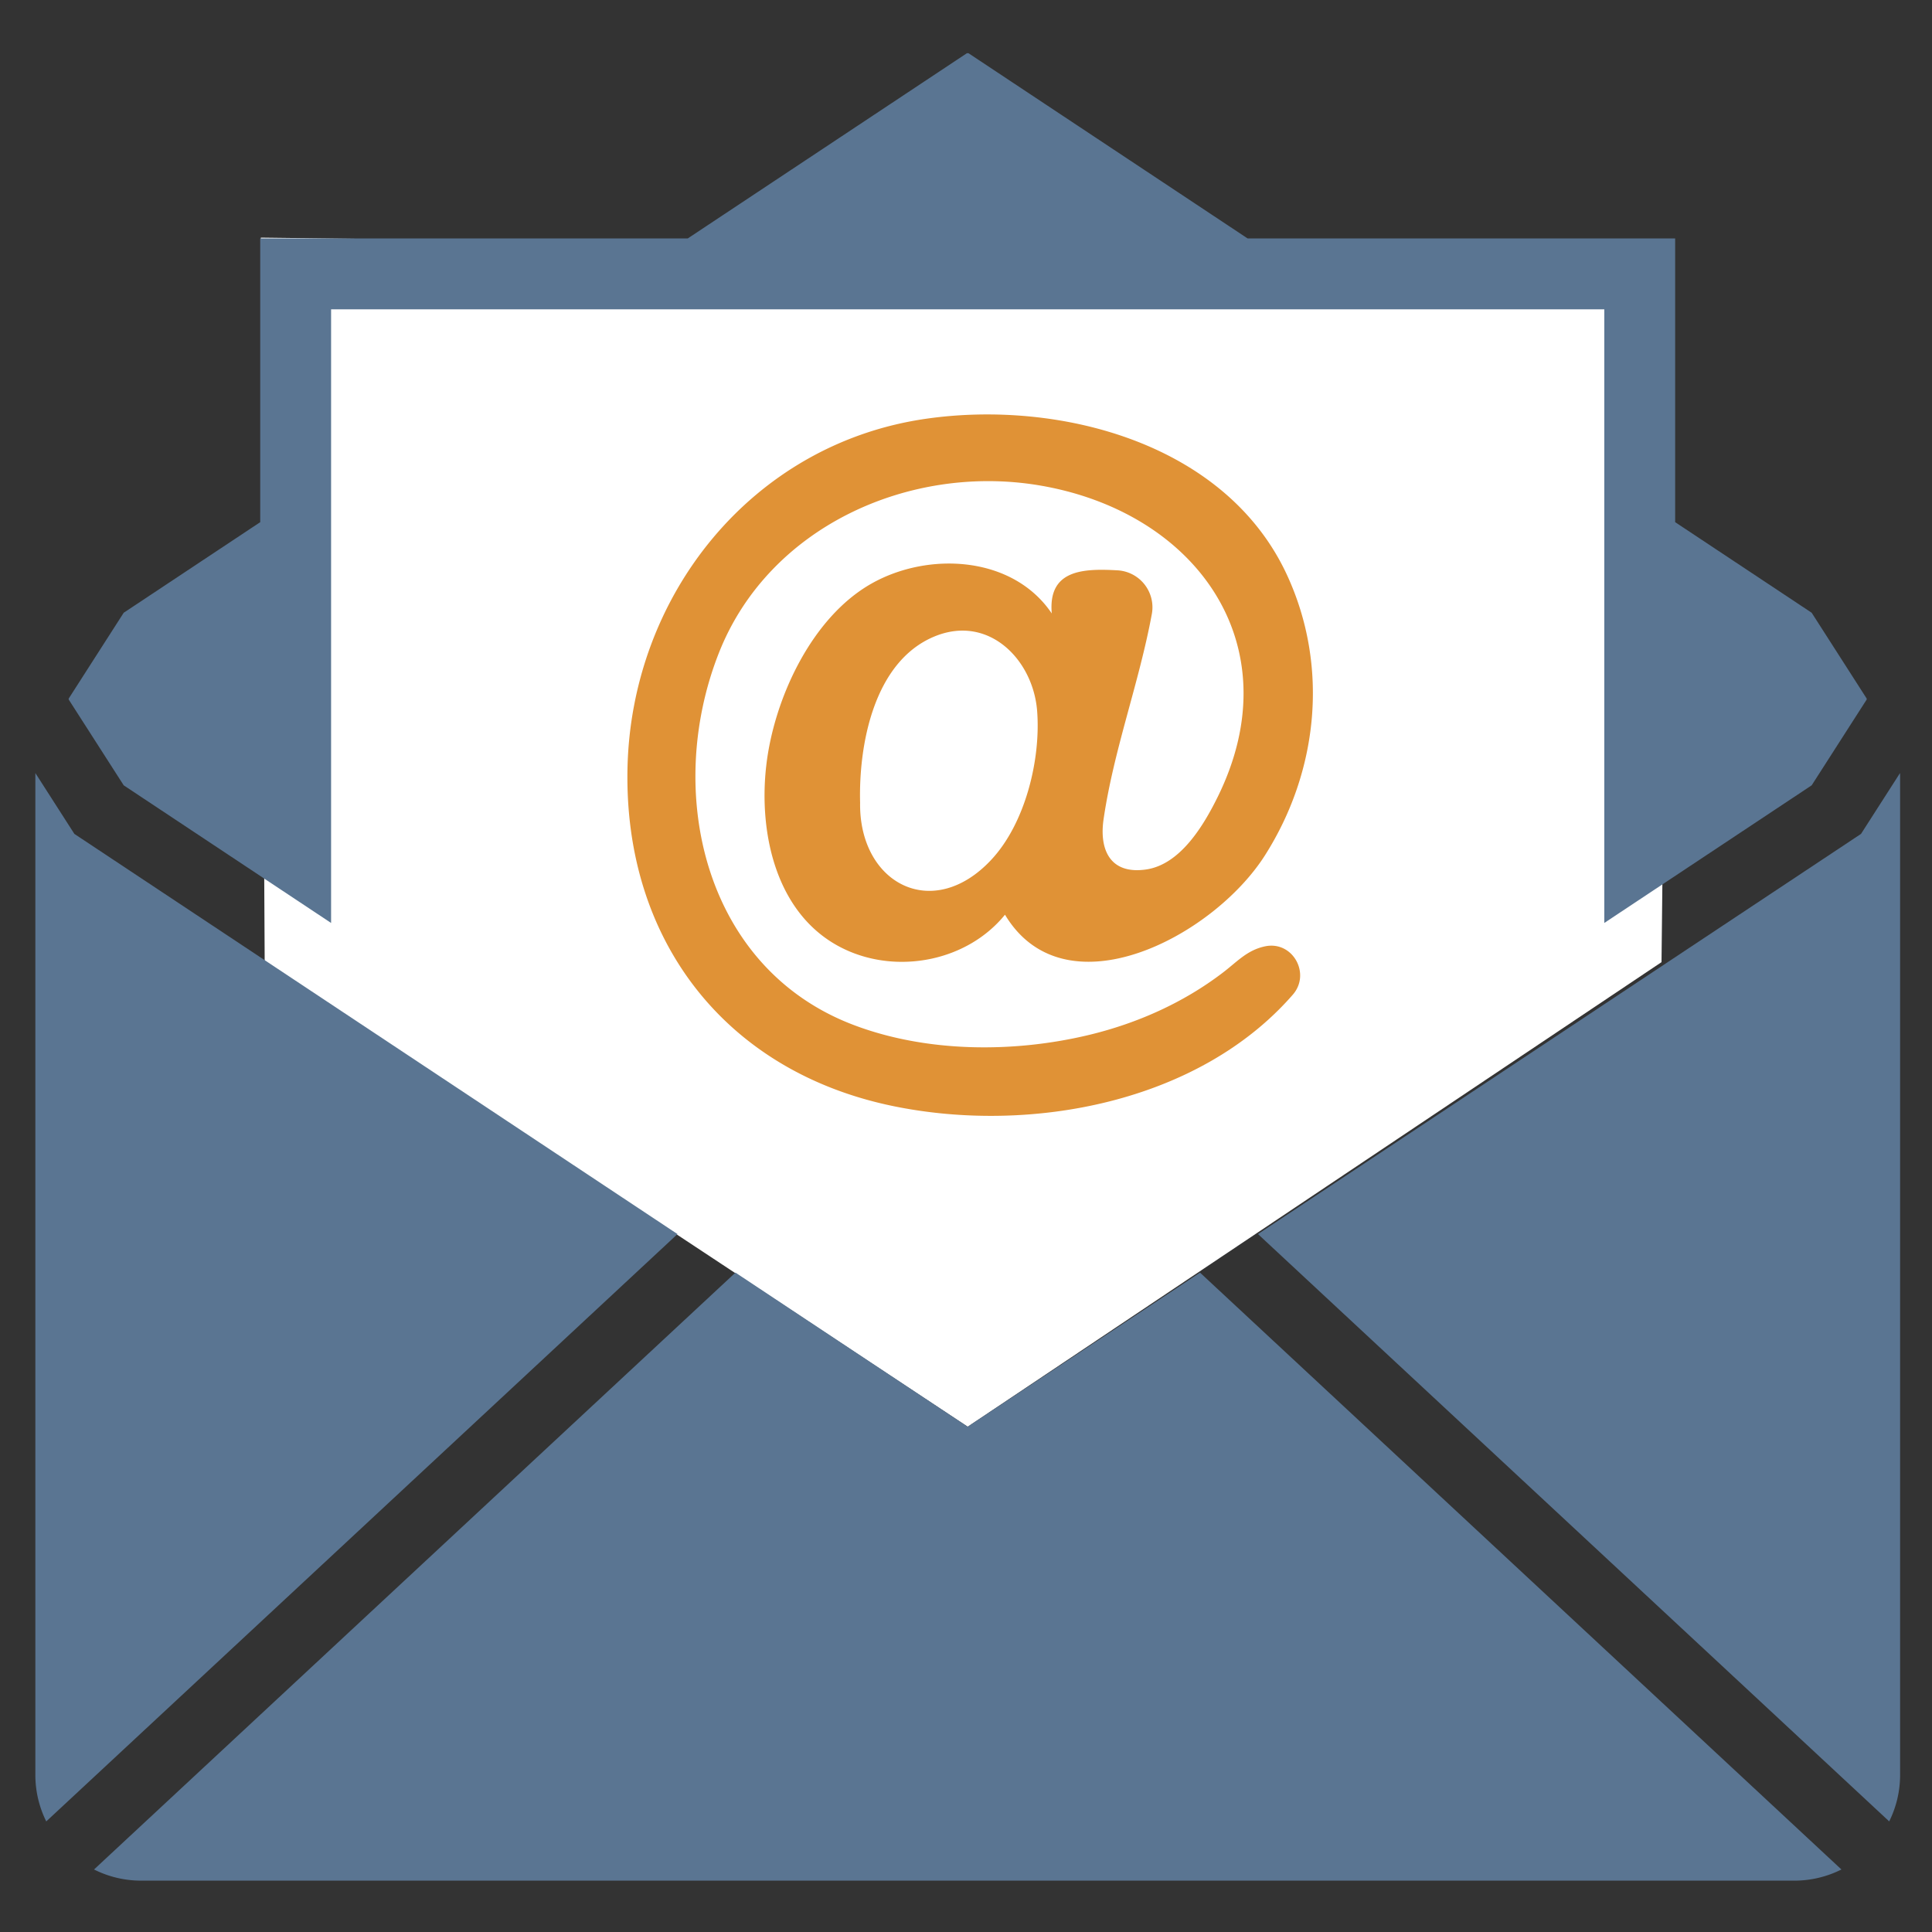 <svg xmlns="http://www.w3.org/2000/svg" viewBox="0 0 1000 1000"><rect x="0" y="0" width="1000" height="1000" fill="#333333" stroke="none"/><defs><style>.cls-1{fill:#fff;}.cls-2{fill:#5a7592;}.cls-3{fill:#e09236;}</style></defs><g id="kreis"><polygon class="cls-1" points="135 123 864 132 860 498 500.88 738.46 137 498 135 123"/><polygon class="cls-2" points="171.37 477.72 171.37 245.93 171.37 160.1 300.71 160.1 701.04 160.1 830.38 160.1 830.38 245.93 830.38 477.72 937.72 406.48 966.21 362.05 966.21 361.6 937.72 317.16 867.06 270.27 867.06 123.42 645.77 123.42 501.28 27.54 500.47 27.54 355.98 123.42 134.69 123.42 134.69 270.27 64.03 317.16 35.54 361.6 35.54 362.05 64.03 406.48 171.37 477.72"/><path class="cls-2" d="M983.45,400.13l-20.19,31.49L651.12,638.75l326.73,304a54.08,54.08,0,0,0,5.64-24.09V401.83C983.49,401.27,983.47,400.69,983.45,400.13Z"/><path class="cls-2" d="M38.49,431.62,18.3,400.13c0,.56,0,1.14,0,1.7V918.67a54.08,54.08,0,0,0,5.64,24.09l326.73-304Z"/><path class="cls-2" d="M500.87,738.46,380.67,658.7l-332,308.94A54.21,54.21,0,0,0,73,973.42H928.76a54.21,54.21,0,0,0,24.36-5.78l-332-308.94Z"/><path class="cls-3" d="M451,302.11c-31,17.58-50.34,59.58-54.35,93.88-4.18,35.68,5.22,78.93,40.91,95.52,27.65,12.85,63.21,5.83,82.62-18.06C551.1,525,627.83,485.08,654.76,442.69,682.4,399.17,688,344.77,666.1,297.5c-31.6-68.13-117.46-90.59-186.46-80.8-90.47,12.84-153.12,91.66-154.86,181.37-1.72,88.66,50.73,156.65,137.71,174.48,70.78,14.5,157.89-1.72,206.66-57.7,9.45-10.84,0-27.86-14.15-25.07l-.29.06c-9.37,2-14.52,8.12-22,13.77-20.32,15.45-44,26-68.77,32-39,9.42-84.05,9.29-121.87-5-77.43-29.18-98.47-120.3-70-192.59,25.67-65.24,98.29-97.86,165.27-86.89C619,264.56,669.17,333.8,630.21,412.62c-7.16,14.49-19.2,34.84-37,37.42-18.7,2.71-24.3-10.35-22-26,5.27-36.09,18.35-70.32,25-106.35a19.17,19.17,0,0,0-17.82-22.49c-17.76-1-36-.34-34,22.32C524.19,287.59,480.47,285.39,451,302.11Zm62,143c-30.42,32.44-68.43,12-67.81-29.62-.79-29.76,7-72.92,38.36-86,28.1-11.72,51.27,11.94,53.28,38.65C538.74,393.35,530.62,426.33,513,445.1Z"/></g></svg>